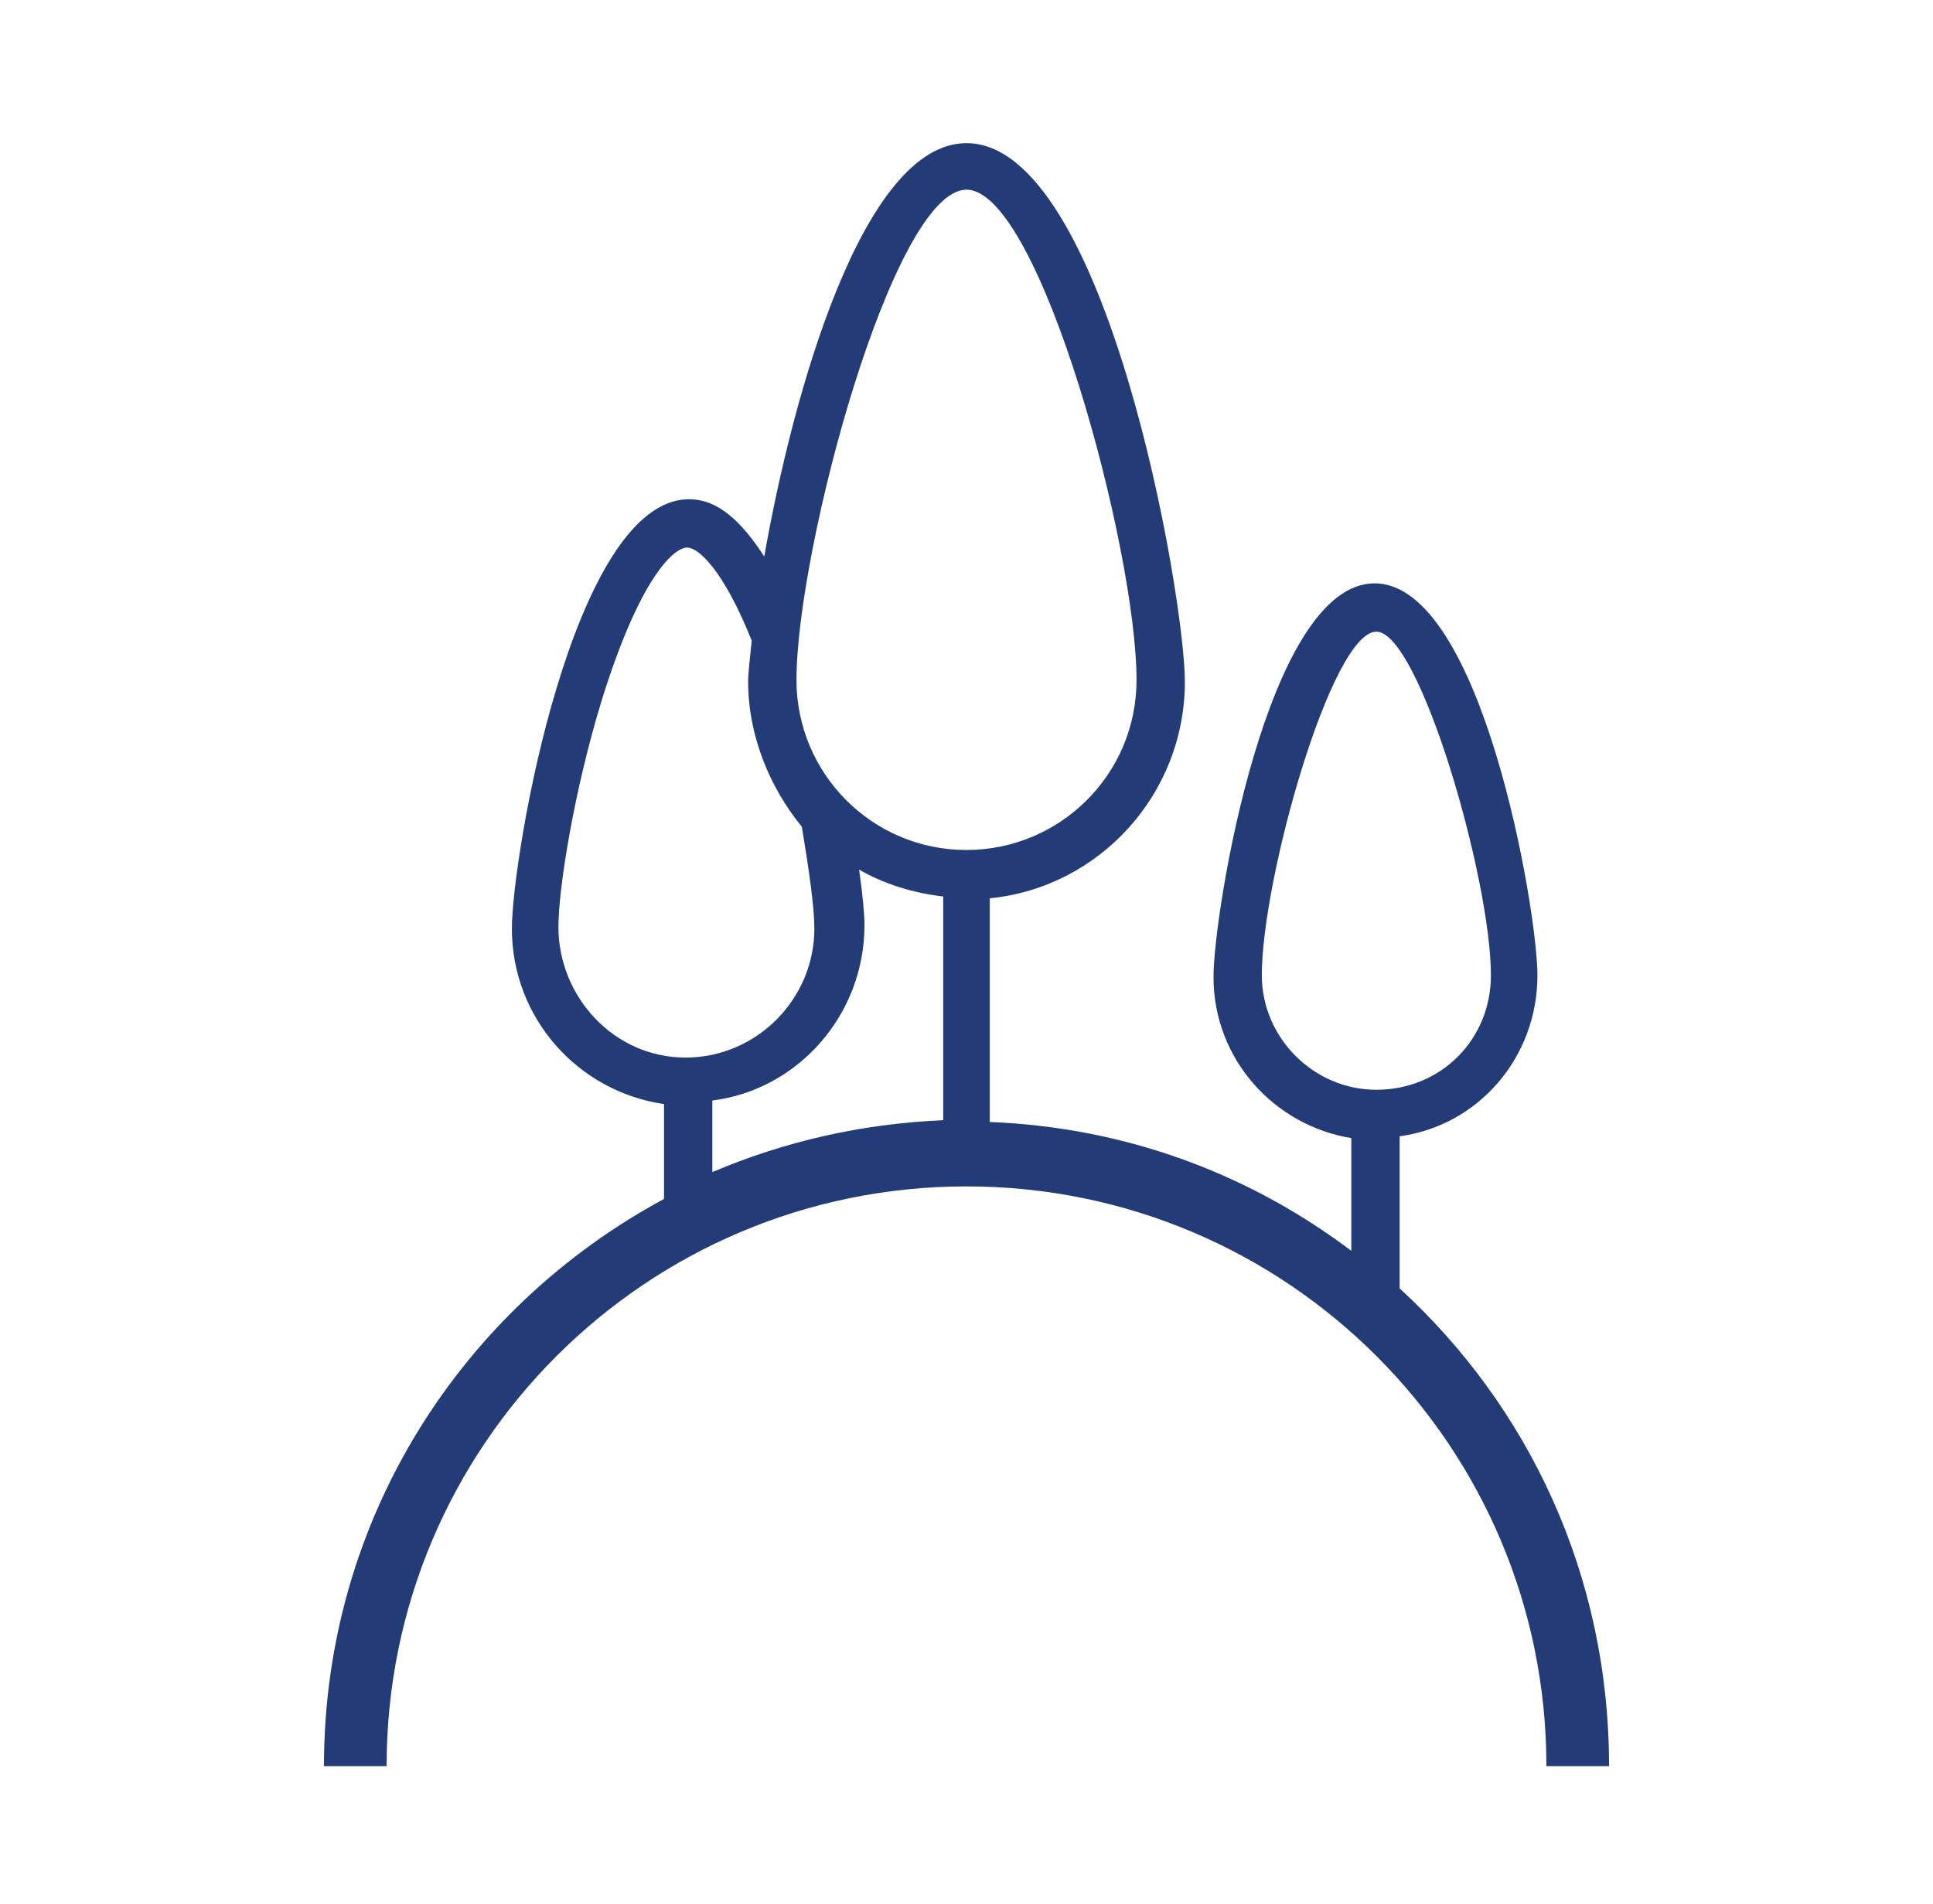 <?xml version="1.0" encoding="utf-8"?>
<!-- Generator: Adobe Illustrator 21.1.0, SVG Export Plug-In . SVG Version: 6.00 Build 0)  -->
<svg version="1.1" id="Layer_1" xmlns="http://www.w3.org/2000/svg" xmlns:xlink="http://www.w3.org/1999/xlink" x="0px" y="0px"
	 viewBox="0 0 108 106.4" style="enable-background:new 0 0 108 106.4;" xml:space="preserve">
<style type="text/css">
	.st0{fill:#233C77;}
</style>
<path class="st0" d="M78.2,72v-8.5c4.4-0.6,7.7-4.4,7.7-9c0-3.6-3.1-21.9-9.1-21.9S67.8,51,67.8,54.6c0,4.6,3.4,8.3,7.7,9v6.3
	c-5.7-4.3-12.6-6.9-20.2-7.2V50.2l0,0c6.1-0.6,10.9-5.8,10.9-12.1c0-4.8-4.4-30.1-12.2-30.1c-5.8,0-9.7,14-11.3,23.1l0,0
	c-1.3-2-2.6-3.2-4.2-3.2c-6.5,0-9.9,20-9.9,24c0,5,3.7,9.1,8.5,9.8v5.3c-11.3,6.1-19,17.9-19,31.7h3.5c0-17.9,14.5-32.4,32.4-32.4
	s32.4,14.5,32.4,32.4h3.5C89.9,88,85.4,78.6,78.2,72z M54,10.6c4.1,0,9.5,20.1,9.5,27.4c0,5.3-4.3,9.5-9.5,9.5
	c-5.3,0-9.5-4.3-9.5-9.5C44.5,30.7,49.9,10.6,54,10.6z M31.2,51.8c0-2.2,0.9-7.7,2.4-12.6c2.1-6.8,4-8.6,4.8-8.6
	c0.6,0,2,1.2,3.6,5.2l0,0c-0.1,1-0.2,1.8-0.2,2.3c0,3,1.2,5.9,3,8.1l0,0c0.4,2.4,0.7,4.5,0.7,5.7c0,3.9-3.2,7.2-7.2,7.2
	S31.2,55.7,31.2,51.8z M52.7,62.6c-4.6,0.2-8.9,1.2-12.9,2.9v-4c4.8-0.6,8.5-4.8,8.5-9.8c0-0.6-0.1-1.7-0.3-3.1
	c1.4,0.8,3,1.3,4.7,1.5l0,0V62.6z M76.9,60.9c-3.5,0-6.4-2.9-6.4-6.4c0-5.4,3.9-19.2,6.4-19.2c2.4,0,6.4,13.8,6.4,19.2
	C83.3,58.1,80.5,60.9,76.9,60.9z"/>
</svg>
